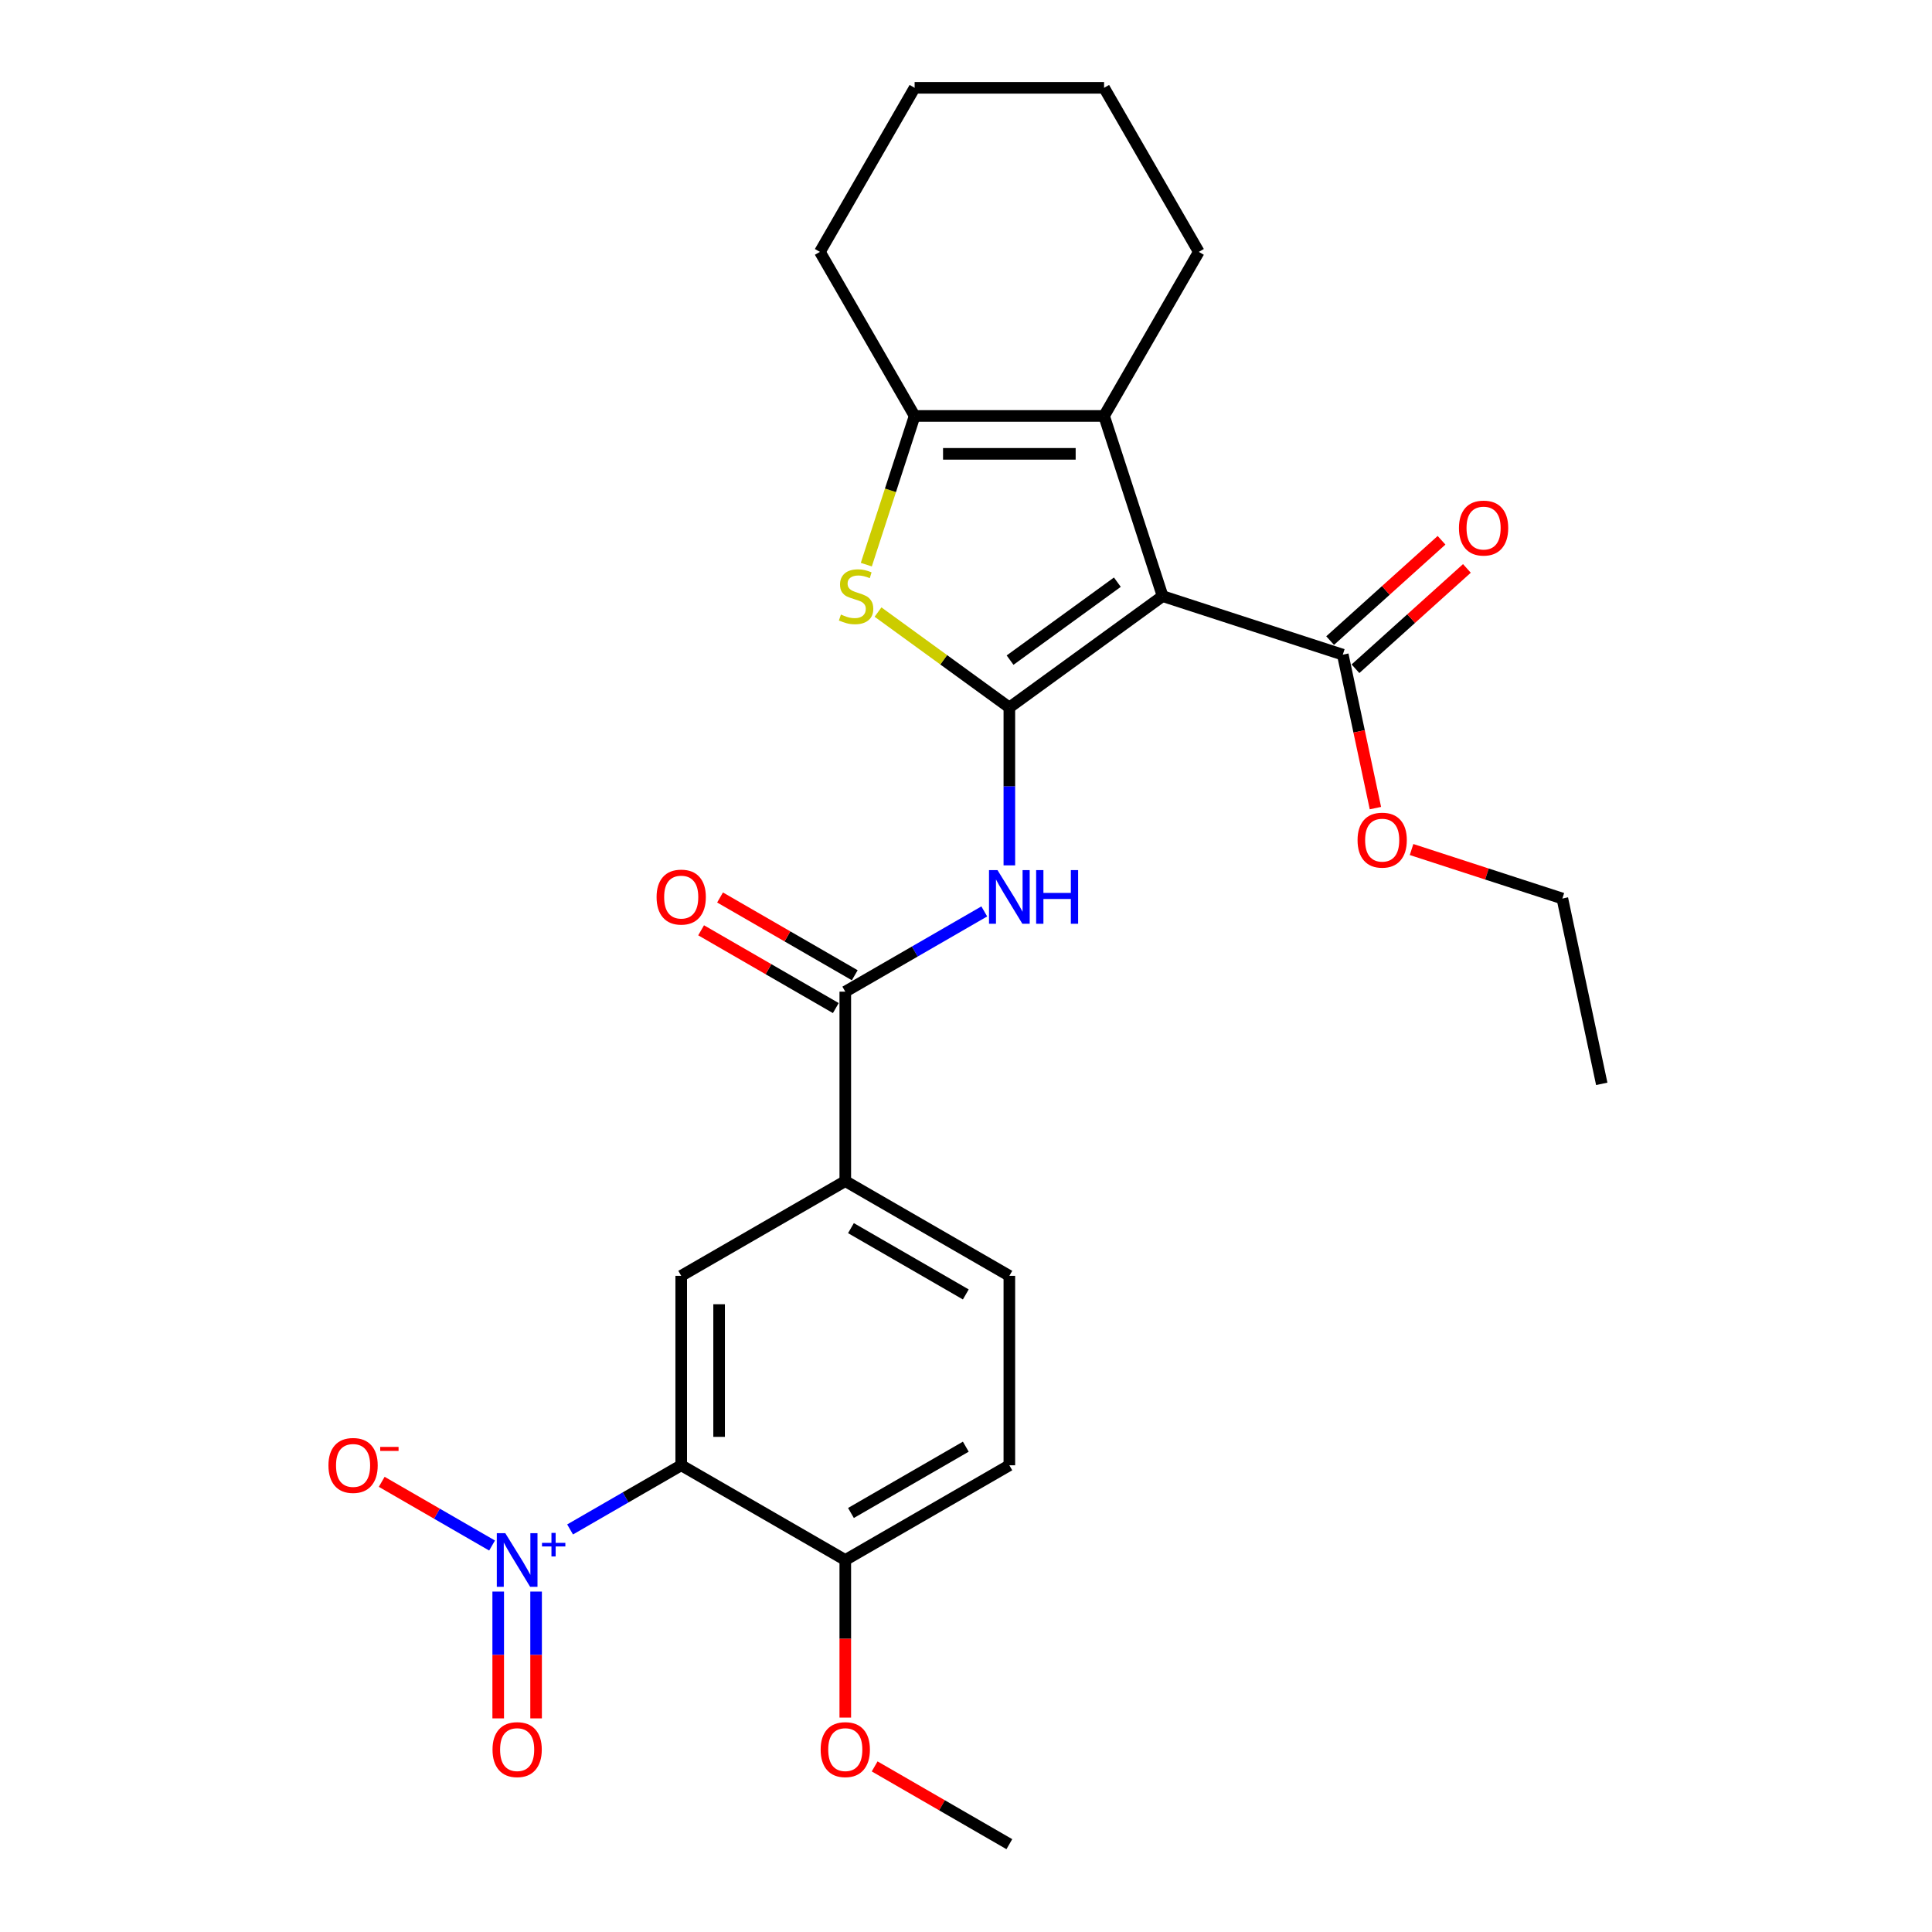 <?xml version='1.0' encoding='iso-8859-1'?>
<svg version='1.1' baseProfile='full'
              xmlns='http://www.w3.org/2000/svg'
                      xmlns:rdkit='http://www.rdkit.org/xml'
                      xmlns:xlink='http://www.w3.org/1999/xlink'
                  xml:space='preserve'
width='1000px' height='1000px' viewBox='0 0 1000 1000'>
<!-- END OF HEADER -->
<rect style='opacity:1.0;fill:#FFFFFF;stroke:none' width='1000' height='1000' x='0' y='0'> </rect>
<path class='bond-0' d='M 522.439,366.194 L 601.77,308.556' style='fill:none;fill-rule:evenodd;stroke:#000000;stroke-width:6px;stroke-linecap:butt;stroke-linejoin:miter;stroke-opacity:1' />
<path class='bond-0' d='M 522.811,341.682 L 578.343,301.336' style='fill:none;fill-rule:evenodd;stroke:#000000;stroke-width:6px;stroke-linecap:butt;stroke-linejoin:miter;stroke-opacity:1' />
<path class='bond-2' d='M 522.439,366.194 L 488.451,341.5' style='fill:none;fill-rule:evenodd;stroke:#000000;stroke-width:6px;stroke-linecap:butt;stroke-linejoin:miter;stroke-opacity:1' />
<path class='bond-2' d='M 488.451,341.5 L 454.463,316.806' style='fill:none;fill-rule:evenodd;stroke:#CCCC00;stroke-width:6px;stroke-linecap:butt;stroke-linejoin:miter;stroke-opacity:1' />
<path class='bond-5' d='M 522.439,366.194 L 522.439,407.055' style='fill:none;fill-rule:evenodd;stroke:#000000;stroke-width:6px;stroke-linecap:butt;stroke-linejoin:miter;stroke-opacity:1' />
<path class='bond-5' d='M 522.439,407.055 L 522.439,447.916' style='fill:none;fill-rule:evenodd;stroke:#0000FF;stroke-width:6px;stroke-linecap:butt;stroke-linejoin:miter;stroke-opacity:1' />
<path class='bond-4' d='M 601.77,308.556 L 571.469,215.297' style='fill:none;fill-rule:evenodd;stroke:#000000;stroke-width:6px;stroke-linecap:butt;stroke-linejoin:miter;stroke-opacity:1' />
<path class='bond-8' d='M 601.77,308.556 L 695.03,338.858' style='fill:none;fill-rule:evenodd;stroke:#000000;stroke-width:6px;stroke-linecap:butt;stroke-linejoin:miter;stroke-opacity:1' />
<path class='bond-1' d='M 295.078,791.637 L 323.837,775.033' style='fill:none;fill-rule:evenodd;stroke:#0000FF;stroke-width:6px;stroke-linecap:butt;stroke-linejoin:miter;stroke-opacity:1' />
<path class='bond-1' d='M 323.837,775.033 L 352.597,758.428' style='fill:none;fill-rule:evenodd;stroke:#000000;stroke-width:6px;stroke-linecap:butt;stroke-linejoin:miter;stroke-opacity:1' />
<path class='bond-12' d='M 254.693,799.962 L 226.136,783.474' style='fill:none;fill-rule:evenodd;stroke:#0000FF;stroke-width:6px;stroke-linecap:butt;stroke-linejoin:miter;stroke-opacity:1' />
<path class='bond-12' d='M 226.136,783.474 L 197.579,766.987' style='fill:none;fill-rule:evenodd;stroke:#FF0000;stroke-width:6px;stroke-linecap:butt;stroke-linejoin:miter;stroke-opacity:1' />
<path class='bond-13' d='M 257.87,823.794 L 257.87,856.613' style='fill:none;fill-rule:evenodd;stroke:#0000FF;stroke-width:6px;stroke-linecap:butt;stroke-linejoin:miter;stroke-opacity:1' />
<path class='bond-13' d='M 257.87,856.613 L 257.87,889.431' style='fill:none;fill-rule:evenodd;stroke:#FF0000;stroke-width:6px;stroke-linecap:butt;stroke-linejoin:miter;stroke-opacity:1' />
<path class='bond-13' d='M 277.481,823.794 L 277.481,856.613' style='fill:none;fill-rule:evenodd;stroke:#0000FF;stroke-width:6px;stroke-linecap:butt;stroke-linejoin:miter;stroke-opacity:1' />
<path class='bond-13' d='M 277.481,856.613 L 277.481,889.431' style='fill:none;fill-rule:evenodd;stroke:#FF0000;stroke-width:6px;stroke-linecap:butt;stroke-linejoin:miter;stroke-opacity:1' />
<path class='bond-6' d='M 448.403,292.259 L 460.907,253.778' style='fill:none;fill-rule:evenodd;stroke:#CCCC00;stroke-width:6px;stroke-linecap:butt;stroke-linejoin:miter;stroke-opacity:1' />
<path class='bond-6' d='M 460.907,253.778 L 473.41,215.297' style='fill:none;fill-rule:evenodd;stroke:#000000;stroke-width:6px;stroke-linecap:butt;stroke-linejoin:miter;stroke-opacity:1' />
<path class='bond-3' d='M 352.597,758.428 L 352.597,660.37' style='fill:none;fill-rule:evenodd;stroke:#000000;stroke-width:6px;stroke-linecap:butt;stroke-linejoin:miter;stroke-opacity:1' />
<path class='bond-3' d='M 372.208,743.719 L 372.208,675.078' style='fill:none;fill-rule:evenodd;stroke:#000000;stroke-width:6px;stroke-linecap:butt;stroke-linejoin:miter;stroke-opacity:1' />
<path class='bond-29' d='M 352.597,758.428 L 437.518,807.458' style='fill:none;fill-rule:evenodd;stroke:#000000;stroke-width:6px;stroke-linecap:butt;stroke-linejoin:miter;stroke-opacity:1' />
<path class='bond-19' d='M 571.469,215.297 L 620.498,130.376' style='fill:none;fill-rule:evenodd;stroke:#000000;stroke-width:6px;stroke-linecap:butt;stroke-linejoin:miter;stroke-opacity:1' />
<path class='bond-27' d='M 571.469,215.297 L 473.41,215.297' style='fill:none;fill-rule:evenodd;stroke:#000000;stroke-width:6px;stroke-linecap:butt;stroke-linejoin:miter;stroke-opacity:1' />
<path class='bond-27' d='M 556.76,234.909 L 488.119,234.909' style='fill:none;fill-rule:evenodd;stroke:#000000;stroke-width:6px;stroke-linecap:butt;stroke-linejoin:miter;stroke-opacity:1' />
<path class='bond-7' d='M 509.456,471.748 L 473.487,492.515' style='fill:none;fill-rule:evenodd;stroke:#0000FF;stroke-width:6px;stroke-linecap:butt;stroke-linejoin:miter;stroke-opacity:1' />
<path class='bond-7' d='M 473.487,492.515 L 437.518,513.282' style='fill:none;fill-rule:evenodd;stroke:#000000;stroke-width:6px;stroke-linecap:butt;stroke-linejoin:miter;stroke-opacity:1' />
<path class='bond-20' d='M 473.41,215.297 L 424.381,130.376' style='fill:none;fill-rule:evenodd;stroke:#000000;stroke-width:6px;stroke-linecap:butt;stroke-linejoin:miter;stroke-opacity:1' />
<path class='bond-10' d='M 437.518,513.282 L 437.518,611.34' style='fill:none;fill-rule:evenodd;stroke:#000000;stroke-width:6px;stroke-linecap:butt;stroke-linejoin:miter;stroke-opacity:1' />
<path class='bond-14' d='M 442.421,504.79 L 407.56,484.662' style='fill:none;fill-rule:evenodd;stroke:#000000;stroke-width:6px;stroke-linecap:butt;stroke-linejoin:miter;stroke-opacity:1' />
<path class='bond-14' d='M 407.56,484.662 L 372.699,464.535' style='fill:none;fill-rule:evenodd;stroke:#FF0000;stroke-width:6px;stroke-linecap:butt;stroke-linejoin:miter;stroke-opacity:1' />
<path class='bond-14' d='M 432.615,521.774 L 397.754,501.647' style='fill:none;fill-rule:evenodd;stroke:#000000;stroke-width:6px;stroke-linecap:butt;stroke-linejoin:miter;stroke-opacity:1' />
<path class='bond-14' d='M 397.754,501.647 L 362.893,481.52' style='fill:none;fill-rule:evenodd;stroke:#FF0000;stroke-width:6px;stroke-linecap:butt;stroke-linejoin:miter;stroke-opacity:1' />
<path class='bond-15' d='M 701.591,346.145 L 730.427,320.181' style='fill:none;fill-rule:evenodd;stroke:#000000;stroke-width:6px;stroke-linecap:butt;stroke-linejoin:miter;stroke-opacity:1' />
<path class='bond-15' d='M 730.427,320.181 L 759.264,294.217' style='fill:none;fill-rule:evenodd;stroke:#FF0000;stroke-width:6px;stroke-linecap:butt;stroke-linejoin:miter;stroke-opacity:1' />
<path class='bond-15' d='M 688.468,331.571 L 717.305,305.607' style='fill:none;fill-rule:evenodd;stroke:#000000;stroke-width:6px;stroke-linecap:butt;stroke-linejoin:miter;stroke-opacity:1' />
<path class='bond-15' d='M 717.305,305.607 L 746.141,279.642' style='fill:none;fill-rule:evenodd;stroke:#FF0000;stroke-width:6px;stroke-linecap:butt;stroke-linejoin:miter;stroke-opacity:1' />
<path class='bond-18' d='M 695.03,338.858 L 703.47,378.569' style='fill:none;fill-rule:evenodd;stroke:#000000;stroke-width:6px;stroke-linecap:butt;stroke-linejoin:miter;stroke-opacity:1' />
<path class='bond-18' d='M 703.47,378.569 L 711.911,418.28' style='fill:none;fill-rule:evenodd;stroke:#FF0000;stroke-width:6px;stroke-linecap:butt;stroke-linejoin:miter;stroke-opacity:1' />
<path class='bond-9' d='M 352.597,660.37 L 437.518,611.34' style='fill:none;fill-rule:evenodd;stroke:#000000;stroke-width:6px;stroke-linecap:butt;stroke-linejoin:miter;stroke-opacity:1' />
<path class='bond-16' d='M 437.518,611.34 L 522.439,660.37' style='fill:none;fill-rule:evenodd;stroke:#000000;stroke-width:6px;stroke-linecap:butt;stroke-linejoin:miter;stroke-opacity:1' />
<path class='bond-16' d='M 440.45,635.679 L 499.895,669.999' style='fill:none;fill-rule:evenodd;stroke:#000000;stroke-width:6px;stroke-linecap:butt;stroke-linejoin:miter;stroke-opacity:1' />
<path class='bond-11' d='M 437.518,807.458 L 522.439,758.428' style='fill:none;fill-rule:evenodd;stroke:#000000;stroke-width:6px;stroke-linecap:butt;stroke-linejoin:miter;stroke-opacity:1' />
<path class='bond-11' d='M 440.45,783.119 L 499.895,748.798' style='fill:none;fill-rule:evenodd;stroke:#000000;stroke-width:6px;stroke-linecap:butt;stroke-linejoin:miter;stroke-opacity:1' />
<path class='bond-21' d='M 437.518,807.458 L 437.518,848.24' style='fill:none;fill-rule:evenodd;stroke:#000000;stroke-width:6px;stroke-linecap:butt;stroke-linejoin:miter;stroke-opacity:1' />
<path class='bond-21' d='M 437.518,848.24 L 437.518,889.023' style='fill:none;fill-rule:evenodd;stroke:#FF0000;stroke-width:6px;stroke-linecap:butt;stroke-linejoin:miter;stroke-opacity:1' />
<path class='bond-17' d='M 522.439,660.37 L 522.439,758.428' style='fill:none;fill-rule:evenodd;stroke:#000000;stroke-width:6px;stroke-linecap:butt;stroke-linejoin:miter;stroke-opacity:1' />
<path class='bond-22' d='M 730.616,439.712 L 769.646,452.394' style='fill:none;fill-rule:evenodd;stroke:#FF0000;stroke-width:6px;stroke-linecap:butt;stroke-linejoin:miter;stroke-opacity:1' />
<path class='bond-22' d='M 769.646,452.394 L 808.676,465.076' style='fill:none;fill-rule:evenodd;stroke:#000000;stroke-width:6px;stroke-linecap:butt;stroke-linejoin:miter;stroke-opacity:1' />
<path class='bond-24' d='M 620.498,130.376 L 571.469,45.455' style='fill:none;fill-rule:evenodd;stroke:#000000;stroke-width:6px;stroke-linecap:butt;stroke-linejoin:miter;stroke-opacity:1' />
<path class='bond-25' d='M 424.381,130.376 L 473.41,45.455' style='fill:none;fill-rule:evenodd;stroke:#000000;stroke-width:6px;stroke-linecap:butt;stroke-linejoin:miter;stroke-opacity:1' />
<path class='bond-23' d='M 452.717,914.291 L 487.578,934.418' style='fill:none;fill-rule:evenodd;stroke:#FF0000;stroke-width:6px;stroke-linecap:butt;stroke-linejoin:miter;stroke-opacity:1' />
<path class='bond-23' d='M 487.578,934.418 L 522.439,954.545' style='fill:none;fill-rule:evenodd;stroke:#000000;stroke-width:6px;stroke-linecap:butt;stroke-linejoin:miter;stroke-opacity:1' />
<path class='bond-26' d='M 808.676,465.076 L 829.064,560.992' style='fill:none;fill-rule:evenodd;stroke:#000000;stroke-width:6px;stroke-linecap:butt;stroke-linejoin:miter;stroke-opacity:1' />
<path class='bond-28' d='M 571.469,45.455 L 473.41,45.455' style='fill:none;fill-rule:evenodd;stroke:#000000;stroke-width:6px;stroke-linecap:butt;stroke-linejoin:miter;stroke-opacity:1' />
<path  class='atom-2' d='M 261.537 793.572
L 270.637 808.281
Q 271.539 809.732, 272.99 812.36
Q 274.442 814.988, 274.52 815.145
L 274.52 793.572
L 278.207 793.572
L 278.207 821.343
L 274.402 821.343
L 264.636 805.261
Q 263.498 803.378, 262.282 801.221
Q 261.106 799.064, 260.753 798.397
L 260.753 821.343
L 257.144 821.343
L 257.144 793.572
L 261.537 793.572
' fill='#0000FF'/>
<path  class='atom-2' d='M 280.537 798.578
L 285.43 798.578
L 285.43 793.427
L 287.604 793.427
L 287.604 798.578
L 292.626 798.578
L 292.626 800.442
L 287.604 800.442
L 287.604 805.62
L 285.43 805.62
L 285.43 800.442
L 280.537 800.442
L 280.537 798.578
' fill='#0000FF'/>
<path  class='atom-3' d='M 435.263 318.088
Q 435.577 318.205, 436.872 318.754
Q 438.166 319.304, 439.578 319.657
Q 441.029 319.97, 442.441 319.97
Q 445.069 319.97, 446.599 318.715
Q 448.129 317.421, 448.129 315.185
Q 448.129 313.655, 447.344 312.714
Q 446.599 311.773, 445.422 311.263
Q 444.246 310.753, 442.284 310.165
Q 439.813 309.419, 438.323 308.713
Q 436.872 308.007, 435.813 306.517
Q 434.793 305.026, 434.793 302.516
Q 434.793 299.025, 437.146 296.868
Q 439.539 294.71, 444.246 294.71
Q 447.462 294.71, 451.11 296.24
L 450.208 299.26
Q 446.874 297.888, 444.363 297.888
Q 441.657 297.888, 440.166 299.025
Q 438.676 300.123, 438.715 302.045
Q 438.715 303.536, 439.46 304.438
Q 440.245 305.34, 441.343 305.85
Q 442.481 306.36, 444.363 306.948
Q 446.874 307.733, 448.364 308.517
Q 449.855 309.302, 450.914 310.91
Q 452.012 312.479, 452.012 315.185
Q 452.012 319.029, 449.423 321.108
Q 446.874 323.147, 442.598 323.147
Q 440.127 323.147, 438.244 322.598
Q 436.401 322.088, 434.204 321.186
L 435.263 318.088
' fill='#CCCC00'/>
<path  class='atom-6' d='M 516.301 450.367
L 525.401 465.076
Q 526.303 466.527, 527.754 469.155
Q 529.205 471.783, 529.284 471.94
L 529.284 450.367
L 532.971 450.367
L 532.971 478.137
L 529.166 478.137
L 519.399 462.056
Q 518.262 460.173, 517.046 458.016
Q 515.869 455.859, 515.516 455.192
L 515.516 478.137
L 511.908 478.137
L 511.908 450.367
L 516.301 450.367
' fill='#0000FF'/>
<path  class='atom-6' d='M 536.305 450.367
L 540.07 450.367
L 540.07 462.174
L 554.269 462.174
L 554.269 450.367
L 558.035 450.367
L 558.035 478.137
L 554.269 478.137
L 554.269 465.311
L 540.07 465.311
L 540.07 478.137
L 536.305 478.137
L 536.305 450.367
' fill='#0000FF'/>
<path  class='atom-13' d='M 170.007 758.507
Q 170.007 751.839, 173.301 748.112
Q 176.596 744.386, 182.754 744.386
Q 188.912 744.386, 192.207 748.112
Q 195.502 751.839, 195.502 758.507
Q 195.502 765.253, 192.168 769.097
Q 188.834 772.902, 182.754 772.902
Q 176.635 772.902, 173.301 769.097
Q 170.007 765.292, 170.007 758.507
M 182.754 769.764
Q 186.99 769.764, 189.265 766.94
Q 191.579 764.076, 191.579 758.507
Q 191.579 753.055, 189.265 750.309
Q 186.99 747.524, 182.754 747.524
Q 178.518 747.524, 176.204 750.27
Q 173.929 753.015, 173.929 758.507
Q 173.929 764.116, 176.204 766.94
Q 178.518 769.764, 182.754 769.764
' fill='#FF0000'/>
<path  class='atom-13' d='M 196.796 748.919
L 206.297 748.919
L 206.297 750.99
L 196.796 750.99
L 196.796 748.919
' fill='#FF0000'/>
<path  class='atom-14' d='M 254.928 905.595
Q 254.928 898.927, 258.223 895.2
Q 261.517 891.474, 267.675 891.474
Q 273.834 891.474, 277.128 895.2
Q 280.423 898.927, 280.423 905.595
Q 280.423 912.341, 277.089 916.185
Q 273.755 919.99, 267.675 919.99
Q 261.557 919.99, 258.223 916.185
Q 254.928 912.38, 254.928 905.595
M 267.675 916.852
Q 271.912 916.852, 274.187 914.028
Q 276.501 911.164, 276.501 905.595
Q 276.501 900.143, 274.187 897.397
Q 271.912 894.612, 267.675 894.612
Q 263.439 894.612, 261.125 897.358
Q 258.85 900.103, 258.85 905.595
Q 258.85 911.204, 261.125 914.028
Q 263.439 916.852, 267.675 916.852
' fill='#FF0000'/>
<path  class='atom-15' d='M 339.849 464.331
Q 339.849 457.663, 343.144 453.937
Q 346.439 450.21, 352.597 450.21
Q 358.755 450.21, 362.05 453.937
Q 365.344 457.663, 365.344 464.331
Q 365.344 471.077, 362.01 474.921
Q 358.676 478.726, 352.597 478.726
Q 346.478 478.726, 343.144 474.921
Q 339.849 471.116, 339.849 464.331
M 352.597 475.588
Q 356.833 475.588, 359.108 472.764
Q 361.422 469.901, 361.422 464.331
Q 361.422 458.879, 359.108 456.133
Q 356.833 453.348, 352.597 453.348
Q 348.361 453.348, 346.046 456.094
Q 343.771 458.84, 343.771 464.331
Q 343.771 469.94, 346.046 472.764
Q 348.361 475.588, 352.597 475.588
' fill='#FF0000'/>
<path  class='atom-16' d='M 755.154 273.323
Q 755.154 266.655, 758.449 262.928
Q 761.743 259.202, 767.901 259.202
Q 774.059 259.202, 777.354 262.928
Q 780.649 266.655, 780.649 273.323
Q 780.649 280.069, 777.315 283.913
Q 773.981 287.718, 767.901 287.718
Q 761.783 287.718, 758.449 283.913
Q 755.154 280.108, 755.154 273.323
M 767.901 284.58
Q 772.137 284.58, 774.412 281.756
Q 776.727 278.892, 776.727 273.323
Q 776.727 267.87, 774.412 265.125
Q 772.137 262.34, 767.901 262.34
Q 763.665 262.34, 761.351 265.086
Q 759.076 267.831, 759.076 273.323
Q 759.076 278.931, 761.351 281.756
Q 763.665 284.58, 767.901 284.58
' fill='#FF0000'/>
<path  class='atom-19' d='M 702.67 434.852
Q 702.67 428.184, 705.964 424.458
Q 709.259 420.732, 715.417 420.732
Q 721.575 420.732, 724.87 424.458
Q 728.165 428.184, 728.165 434.852
Q 728.165 441.599, 724.831 445.443
Q 721.497 449.247, 715.417 449.247
Q 709.298 449.247, 705.964 445.443
Q 702.67 441.638, 702.67 434.852
M 715.417 446.109
Q 719.653 446.109, 721.928 443.285
Q 724.242 440.422, 724.242 434.852
Q 724.242 429.4, 721.928 426.655
Q 719.653 423.87, 715.417 423.87
Q 711.181 423.87, 708.867 426.615
Q 706.592 429.361, 706.592 434.852
Q 706.592 440.461, 708.867 443.285
Q 711.181 446.109, 715.417 446.109
' fill='#FF0000'/>
<path  class='atom-22' d='M 424.77 905.595
Q 424.77 898.927, 428.065 895.2
Q 431.36 891.474, 437.518 891.474
Q 443.676 891.474, 446.971 895.2
Q 450.266 898.927, 450.266 905.595
Q 450.266 912.341, 446.932 916.185
Q 443.598 919.99, 437.518 919.99
Q 431.399 919.99, 428.065 916.185
Q 424.77 912.38, 424.77 905.595
M 437.518 916.852
Q 441.754 916.852, 444.029 914.028
Q 446.343 911.164, 446.343 905.595
Q 446.343 900.143, 444.029 897.397
Q 441.754 894.612, 437.518 894.612
Q 433.282 894.612, 430.968 897.358
Q 428.693 900.103, 428.693 905.595
Q 428.693 911.204, 430.968 914.028
Q 433.282 916.852, 437.518 916.852
' fill='#FF0000'/>
</svg>
